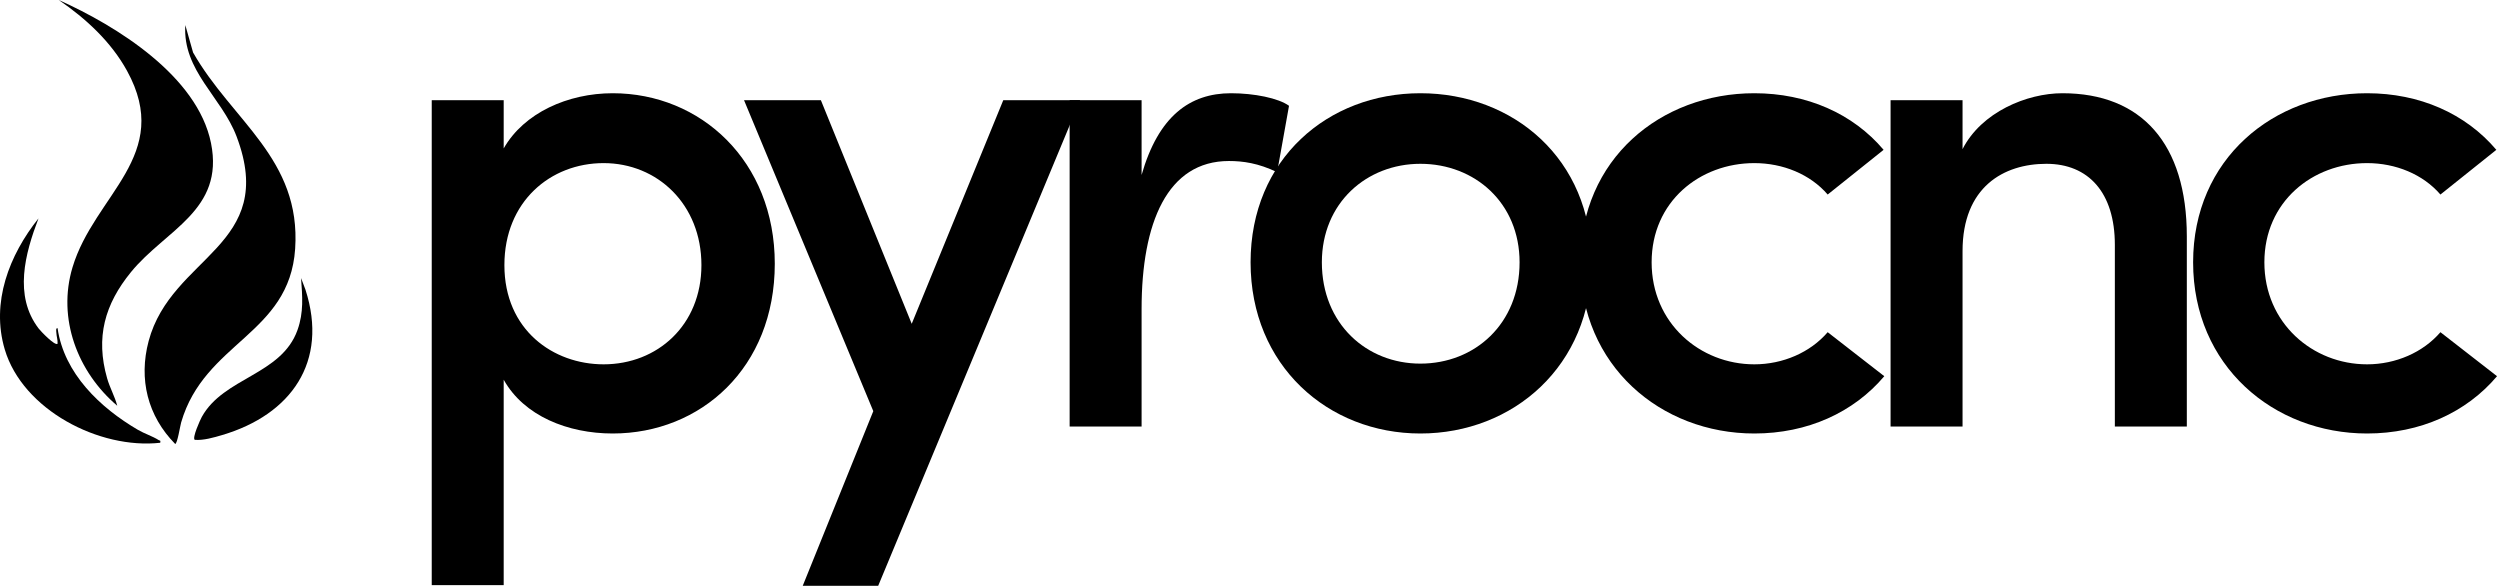 <svg width="592" height="139" viewBox="0 0 592 139" fill="none" xmlns="http://www.w3.org/2000/svg">
<path d="M30.079 16.765C41.094 36.808 22.336 46.085 17.172 63.304C13.528 75.449 18.36 88.082 27.766 96.085C27.172 93.835 26.008 91.835 25.368 89.585C22.598 79.91 24.793 72.05 31.016 64.429C39.192 54.414 53.172 49.828 49.969 33.898C46.77 18.007 27.602 6.136 13.918 0C20.336 4.398 26.29 9.874 30.079 16.765Z" fill="black"/>
<path d="M69.891 58.933C71.337 37.601 54.943 28.64 45.719 12.429L43.88 5.933C43.205 16.773 52.489 22.968 56.036 32.351C65.853 58.332 40.599 60.523 35.197 80.765C32.791 89.792 34.959 98.492 41.477 105.124C41.993 105.128 42.669 100.812 42.892 100.046C48.438 80.96 68.516 79.238 69.891 58.933Z" fill="black"/>
<path d="M37.579 104.214C36.165 103.308 34.172 102.671 32.665 101.789C23.708 96.55 15.188 88.457 13.633 77.718C13.165 77.644 13.332 78.402 13.34 78.718C13.372 79.648 13.688 80.468 13.637 81.39C13.04 82.011 9.606 78.386 9.165 77.808C3.2 70.035 5.946 60.019 9.114 51.714C2.184 60.406 -2.179 71.605 1.125 82.738C5.383 97.066 23.555 106.453 37.942 104.847C38.082 104.187 37.856 104.394 37.579 104.214Z" fill="black"/>
<path d="M72.34 68.613L71.293 65.847C71.602 70.214 71.95 73.929 70.45 78.144C66.637 88.835 52.973 89.339 47.786 98.726C47.403 99.421 45.438 103.75 46.122 104.152C48.157 104.324 50.649 103.601 52.637 103.011C68.907 98.183 77.836 85.703 72.34 68.613Z" fill="black"/>
<path d="M142.934 86.273C155.676 86.273 166.098 77.007 166.098 62.781C166.098 48.382 155.676 38.624 142.934 38.624C130.36 38.624 119.442 47.722 119.442 62.781C119.442 78.167 131.024 86.273 142.934 86.273ZM119.274 35.148C124.075 26.71 134.497 22.078 145.086 22.078C165.934 22.078 183.469 38.124 183.469 62.449C183.469 87.101 165.934 102.652 145.086 102.652C134.497 102.652 124.075 98.515 119.274 89.914V138.554H102.235V23.734H119.274V35.148Z" fill="black"/>
<path d="M207.954 138.722H190.086L206.797 97.359L176.188 23.734H194.387L215.895 76.675L237.572 23.734H255.77L207.954 138.722Z" fill="black"/>
<path d="M270.329 101H253.29V23.73H270.329V41.433C274.301 27.539 281.743 22.078 291.508 22.078C296.965 22.078 302.758 23.234 305.239 25.054L302.426 40.773C297.961 38.624 294.317 38.128 291.012 38.128C276.45 38.128 270.329 52.687 270.329 73.203V101Z" fill="black"/>
<path d="M359.836 62.117C359.836 48.054 349.247 38.789 336.344 38.789C323.602 38.789 313.016 48.054 313.016 62.117C313.016 76.675 323.602 86.105 336.344 86.105C349.247 86.105 359.836 76.675 359.836 62.117ZM296.137 62.117C296.137 37.628 314.504 22.078 336.344 22.078C358.348 22.078 376.879 37.628 376.879 62.117C376.879 86.601 358.348 102.652 336.344 102.652C314.504 102.652 296.137 86.601 296.137 62.117Z" fill="black"/>
<path d="M415.426 22.078C427.836 22.078 438.754 26.874 446.036 35.48L432.797 46.066C428.665 41.269 422.211 38.624 415.426 38.624C402.524 38.624 391.106 47.722 391.106 62.117C391.106 76.511 402.524 86.273 415.426 86.273C422.211 86.273 428.665 83.46 432.797 78.664L446.2 89.085C438.922 97.687 428 102.652 415.426 102.652C393.254 102.652 374.231 86.601 374.231 62.117C374.231 37.628 393.254 22.078 415.426 22.078Z" fill="black"/>
<path d="M464.731 101H447.688V23.73H464.731V35.312C469.2 26.546 479.954 22.078 488.391 22.078C507.086 22.078 517.84 33.988 517.84 55.996V101H500.797V57.98C500.797 45.57 494.512 38.789 484.586 38.789C474.493 38.789 464.731 44.25 464.731 59.468V101Z" fill="black"/>
<path d="M560.524 22.078C572.934 22.078 583.852 26.874 591.133 35.48L577.895 46.066C573.762 41.269 567.309 38.624 560.524 38.624C547.622 38.624 536.204 47.722 536.204 62.117C536.204 76.511 547.622 86.273 560.524 86.273C567.309 86.273 573.762 83.46 577.895 78.664L591.297 89.085C584.02 97.687 573.098 102.652 560.524 102.652C538.352 102.652 519.329 86.601 519.329 62.117C519.329 37.628 538.352 22.078 560.524 22.078Z" fill="black"/>
</svg>
